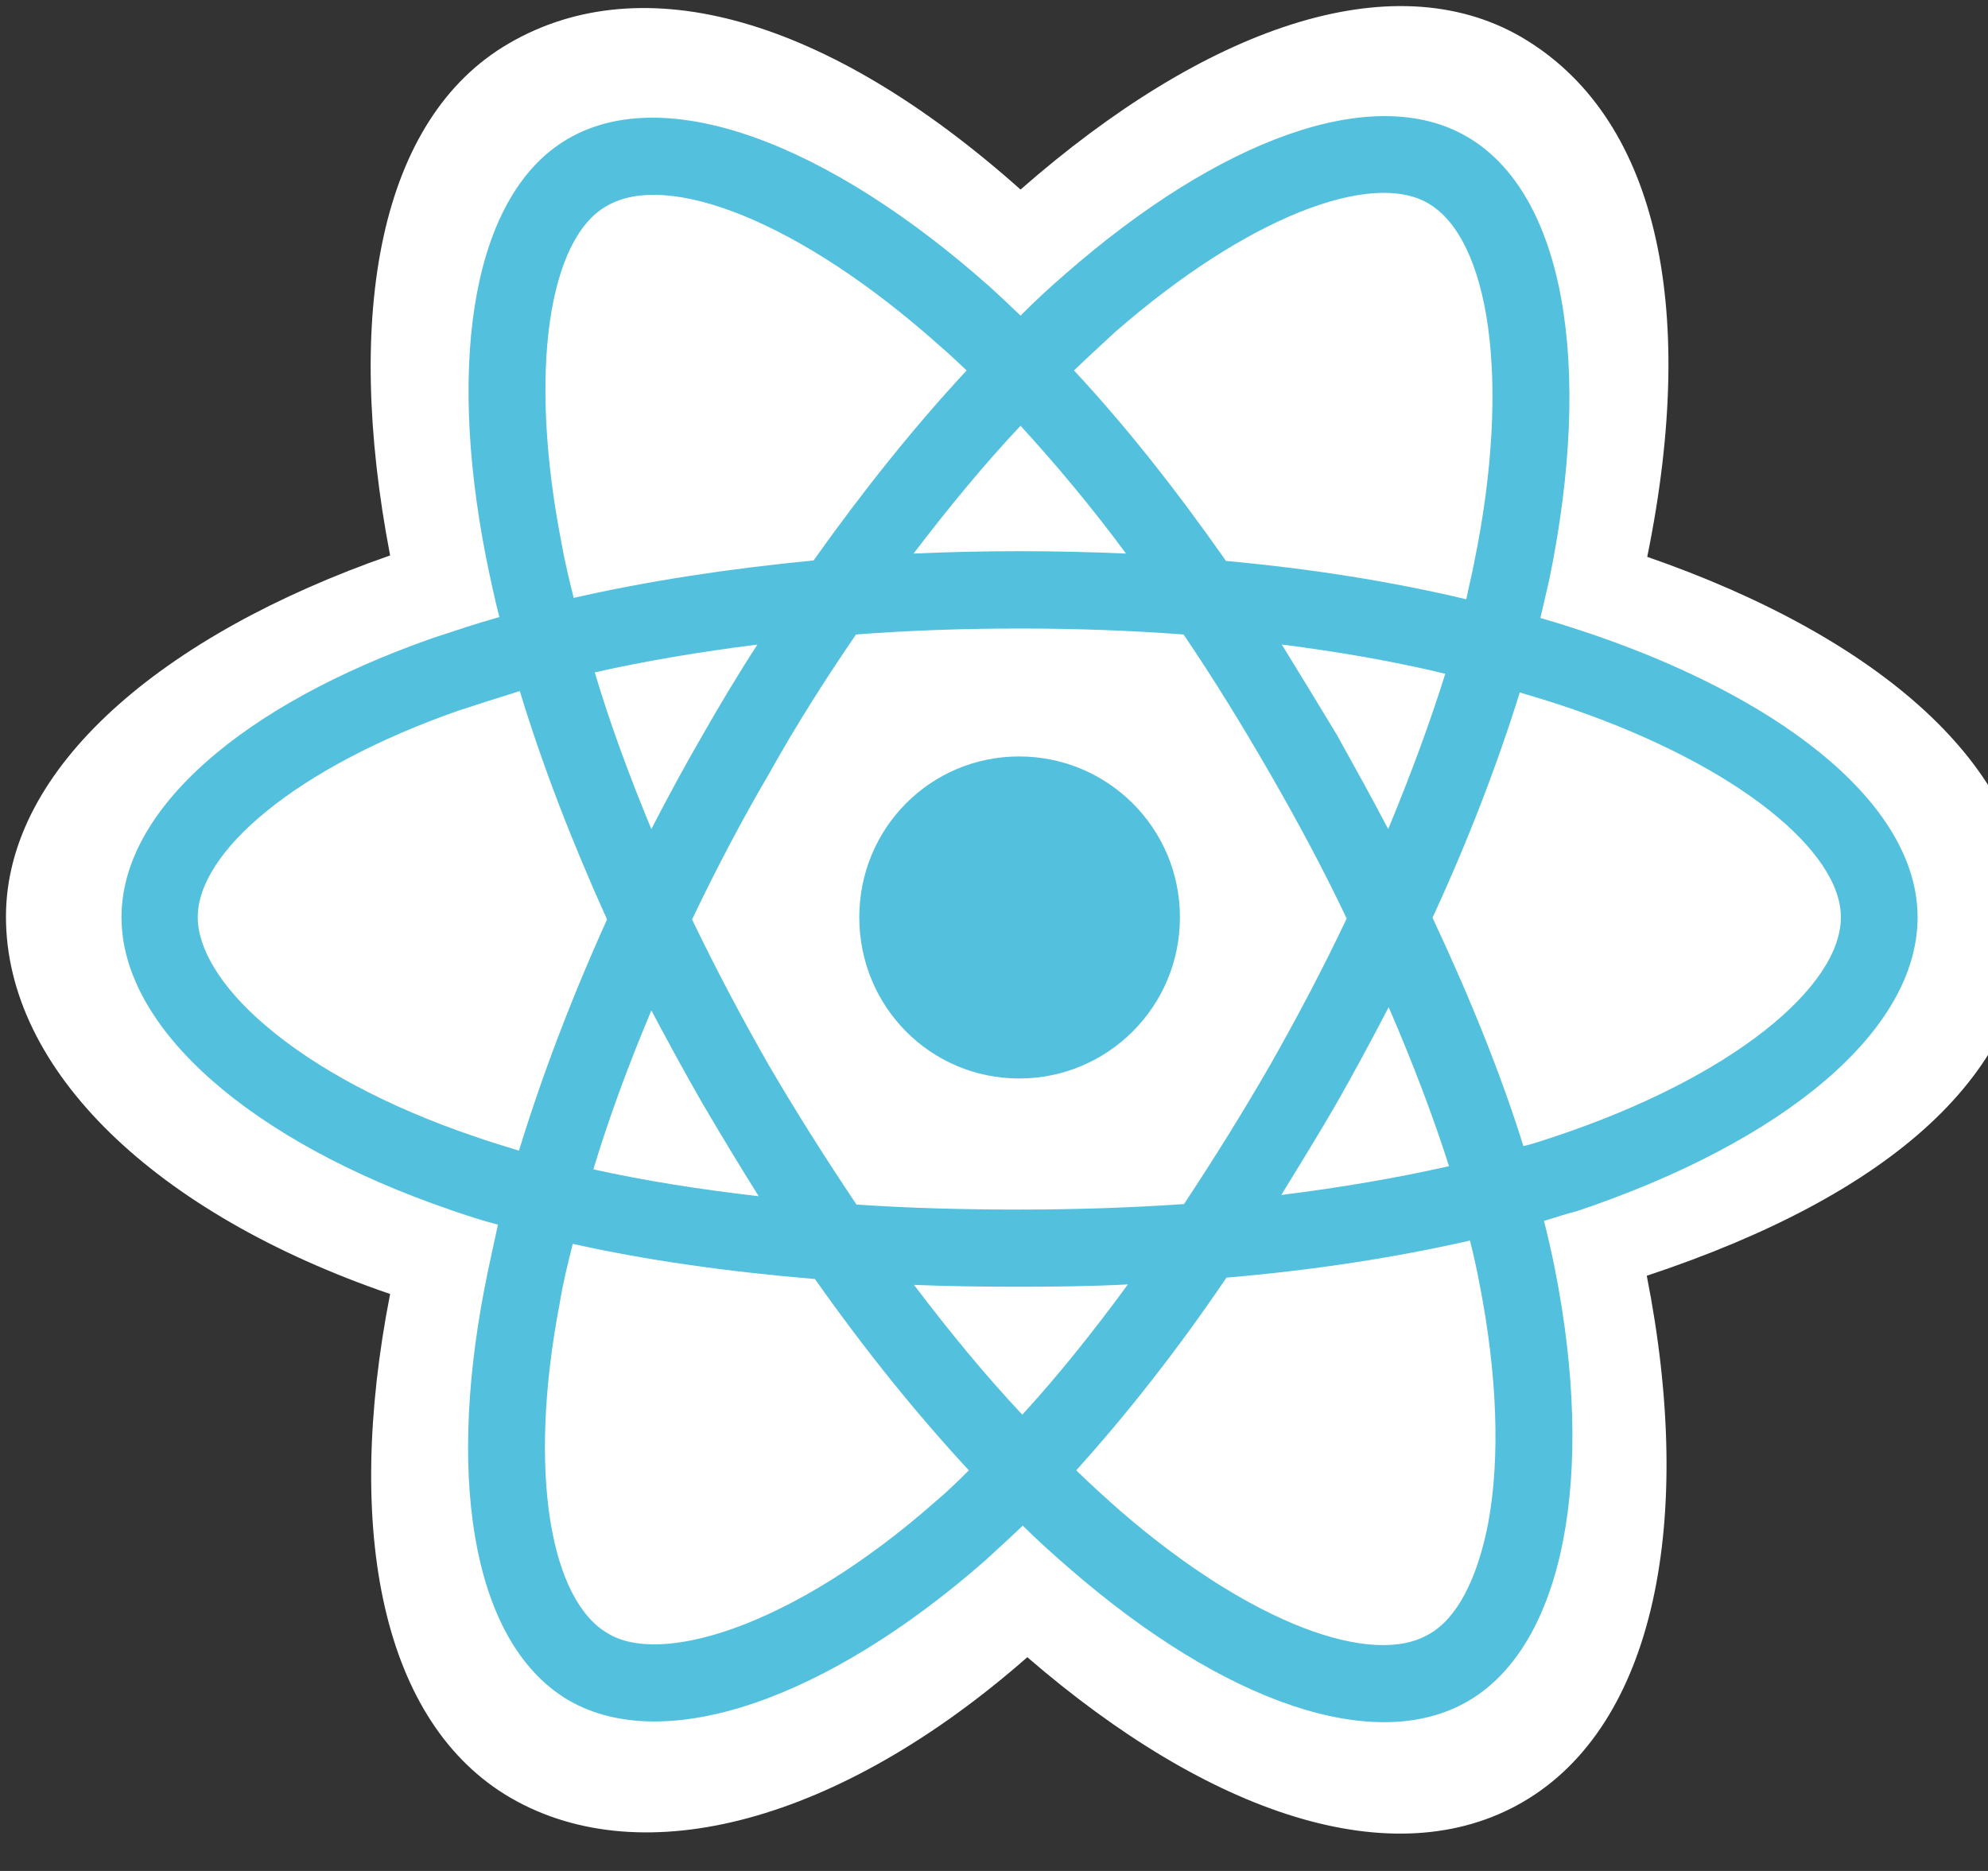 <?xml version="1.0" encoding="UTF-8"?>
<svg xmlns="http://www.w3.org/2000/svg" xmlns:xlink="http://www.w3.org/1999/xlink" width="17pt" height="16pt" viewBox="0 0 17 16" version="1.1">
<rect x="0" y="0" width="17" height="16" fill="#333333" stroke="none"/>
<g id="surface1">
<path style=" stroke:none;fill-rule:nonzero;fill:rgb(100%,100%,100%);fill-opacity:1;" d="M 0.051 7.84 C 0.051 9.152 1.328 10.379 3.336 11.066 C 2.938 13.098 3.27 14.738 4.367 15.375 C 5.5 16.031 7.184 15.578 8.785 14.172 C 10.344 15.52 11.922 16.051 13.023 15.41 C 14.152 14.754 14.496 13.004 14.082 10.91 C 16.176 10.215 17.348 9.172 17.348 7.84 C 17.348 6.559 16.066 5.449 14.086 4.762 C 14.531 2.582 14.152 0.984 13.008 0.316 C 11.902 -0.324 10.309 0.234 8.727 1.621 C 7.078 0.152 5.5 -0.297 4.352 0.371 C 3.246 1.012 2.938 2.676 3.336 4.75 C 1.395 5.426 0.051 6.562 0.051 7.84 Z M 0.051 7.84 "/>
<path style=" stroke:none;fill-rule:nonzero;fill:rgb(32.549%,75.686%,87.059%);fill-opacity:1;" d="M 13.664 5.441 C 13.504 5.387 13.34 5.332 13.172 5.285 C 13.199 5.176 13.223 5.062 13.25 4.949 C 13.625 3.121 13.379 1.652 12.543 1.168 C 11.742 0.703 10.43 1.188 9.109 2.344 C 8.977 2.457 8.852 2.574 8.727 2.699 C 8.637 2.613 8.555 2.535 8.469 2.457 C 7.082 1.223 5.691 0.699 4.855 1.188 C 4.059 1.652 3.816 3.035 4.156 4.766 C 4.191 4.938 4.227 5.109 4.27 5.277 C 4.074 5.332 3.887 5.395 3.699 5.457 C 2.074 6.027 1.039 6.922 1.039 7.844 C 1.039 8.801 2.152 9.762 3.844 10.344 C 3.98 10.391 4.121 10.438 4.258 10.473 C 4.219 10.656 4.176 10.844 4.141 11.027 C 3.816 12.723 4.066 14.078 4.867 14.543 C 5.691 15.016 7.078 14.527 8.426 13.344 C 8.527 13.25 8.637 13.152 8.746 13.047 C 8.875 13.176 9.016 13.301 9.16 13.426 C 10.469 14.559 11.758 15.012 12.555 14.547 C 13.379 14.066 13.645 12.613 13.297 10.855 C 13.27 10.719 13.238 10.578 13.203 10.441 C 13.301 10.41 13.402 10.379 13.492 10.355 C 15.254 9.762 16.398 8.816 16.398 7.844 C 16.398 6.918 15.324 6.02 13.664 5.441 Z M 13.664 5.441 "/>
<path style=" stroke:none;fill-rule:nonzero;fill:rgb(100%,100%,100%);fill-opacity:1;" d="M 13.285 9.723 C 13.199 9.75 13.117 9.781 13.027 9.801 C 12.836 9.188 12.57 8.531 12.25 7.848 C 12.555 7.188 12.805 6.535 12.996 5.922 C 13.156 5.969 13.309 6.016 13.453 6.066 C 14.875 6.559 15.742 7.285 15.742 7.844 C 15.742 8.441 14.805 9.219 13.285 9.723 Z M 12.652 10.98 C 12.805 11.762 12.828 12.469 12.727 13.02 C 12.633 13.512 12.453 13.844 12.223 13.973 C 11.742 14.262 10.703 13.891 9.586 12.926 C 9.461 12.816 9.332 12.699 9.203 12.574 C 9.633 12.098 10.07 11.543 10.488 10.926 C 11.23 10.863 11.934 10.754 12.57 10.609 C 12.602 10.734 12.629 10.859 12.652 10.98 Z M 6.273 13.926 C 5.801 14.094 5.422 14.105 5.199 13.969 C 4.711 13.688 4.508 12.605 4.785 11.152 C 4.812 10.98 4.855 10.809 4.898 10.637 C 5.523 10.777 6.219 10.875 6.969 10.938 C 7.395 11.543 7.84 12.094 8.285 12.574 C 8.191 12.668 8.094 12.762 7.996 12.844 C 7.398 13.371 6.797 13.738 6.273 13.926 Z M 4.059 9.719 C 3.309 9.465 2.688 9.129 2.266 8.766 C 1.883 8.438 1.691 8.109 1.691 7.844 C 1.691 7.285 2.527 6.566 3.918 6.078 C 4.094 6.02 4.266 5.965 4.445 5.91 C 4.637 6.543 4.891 7.199 5.191 7.863 C 4.887 8.535 4.633 9.203 4.438 9.84 C 4.312 9.801 4.18 9.762 4.059 9.719 Z M 4.801 4.641 C 4.512 3.156 4.699 2.035 5.188 1.762 C 5.703 1.457 6.836 1.887 8.031 2.953 C 8.109 3.02 8.188 3.094 8.266 3.168 C 7.816 3.652 7.379 4.199 6.957 4.793 C 6.23 4.863 5.539 4.969 4.906 5.113 C 4.867 4.957 4.828 4.797 4.801 4.641 Z M 11.43 6.281 C 11.277 6.027 11.117 5.766 10.961 5.512 C 11.449 5.574 11.922 5.656 12.359 5.762 C 12.227 6.184 12.062 6.629 11.871 7.09 C 11.727 6.816 11.578 6.547 11.43 6.281 Z M 8.727 3.641 C 9.027 3.969 9.332 4.332 9.629 4.734 C 9.023 4.707 8.414 4.707 7.812 4.734 C 8.113 4.34 8.414 3.973 8.727 3.641 Z M 6.004 6.293 C 5.855 6.551 5.711 6.816 5.57 7.09 C 5.379 6.629 5.215 6.184 5.086 5.75 C 5.52 5.652 5.988 5.574 6.477 5.512 C 6.312 5.766 6.156 6.027 6.004 6.293 Z M 6.488 10.23 C 5.988 10.172 5.516 10.098 5.074 10 C 5.207 9.559 5.375 9.105 5.57 8.641 C 5.711 8.906 5.855 9.172 6.008 9.438 C 6.164 9.703 6.324 9.969 6.488 10.23 Z M 8.742 12.098 C 8.43 11.766 8.121 11.391 7.816 10.988 C 8.113 11 8.41 11.004 8.715 11.004 C 9.031 11.004 9.34 11 9.645 10.984 C 9.344 11.395 9.043 11.77 8.742 12.098 Z M 11.875 8.613 C 12.078 9.082 12.254 9.543 12.391 9.973 C 11.941 10.074 11.465 10.156 10.957 10.219 C 11.117 9.957 11.277 9.699 11.43 9.434 C 11.586 9.16 11.73 8.891 11.875 8.613 Z M 10.863 9.105 C 10.629 9.512 10.383 9.906 10.125 10.297 C 9.672 10.328 9.199 10.344 8.715 10.344 C 8.238 10.344 7.777 10.332 7.324 10.301 C 7.062 9.91 6.812 9.516 6.574 9.109 C 6.34 8.699 6.121 8.285 5.918 7.863 C 6.121 7.438 6.34 7.02 6.574 6.621 C 6.805 6.207 7.055 5.812 7.32 5.426 C 7.777 5.391 8.242 5.375 8.715 5.375 C 9.191 5.375 9.66 5.391 10.121 5.426 C 10.383 5.812 10.625 6.207 10.859 6.613 C 11.094 7.02 11.316 7.434 11.516 7.855 C 11.316 8.277 11.098 8.691 10.863 9.105 Z M 12.211 1.738 C 12.73 2.035 12.93 3.238 12.605 4.816 C 12.586 4.918 12.559 5.02 12.539 5.125 C 11.902 4.973 11.207 4.863 10.484 4.797 C 10.059 4.191 9.625 3.641 9.184 3.168 C 9.297 3.059 9.418 2.949 9.535 2.84 C 10.672 1.848 11.73 1.457 12.211 1.738 Z M 12.211 1.738 "/>
<path style=" stroke:none;fill-rule:nonzero;fill:rgb(32.549%,75.686%,87.059%);fill-opacity:1;" d="M 8.715 6.469 C 9.473 6.469 10.09 7.082 10.09 7.844 C 10.09 8.609 9.473 9.223 8.715 9.223 C 7.957 9.223 7.348 8.609 7.348 7.844 C 7.348 7.082 7.957 6.469 8.715 6.469 "/>
</g>
</svg>
